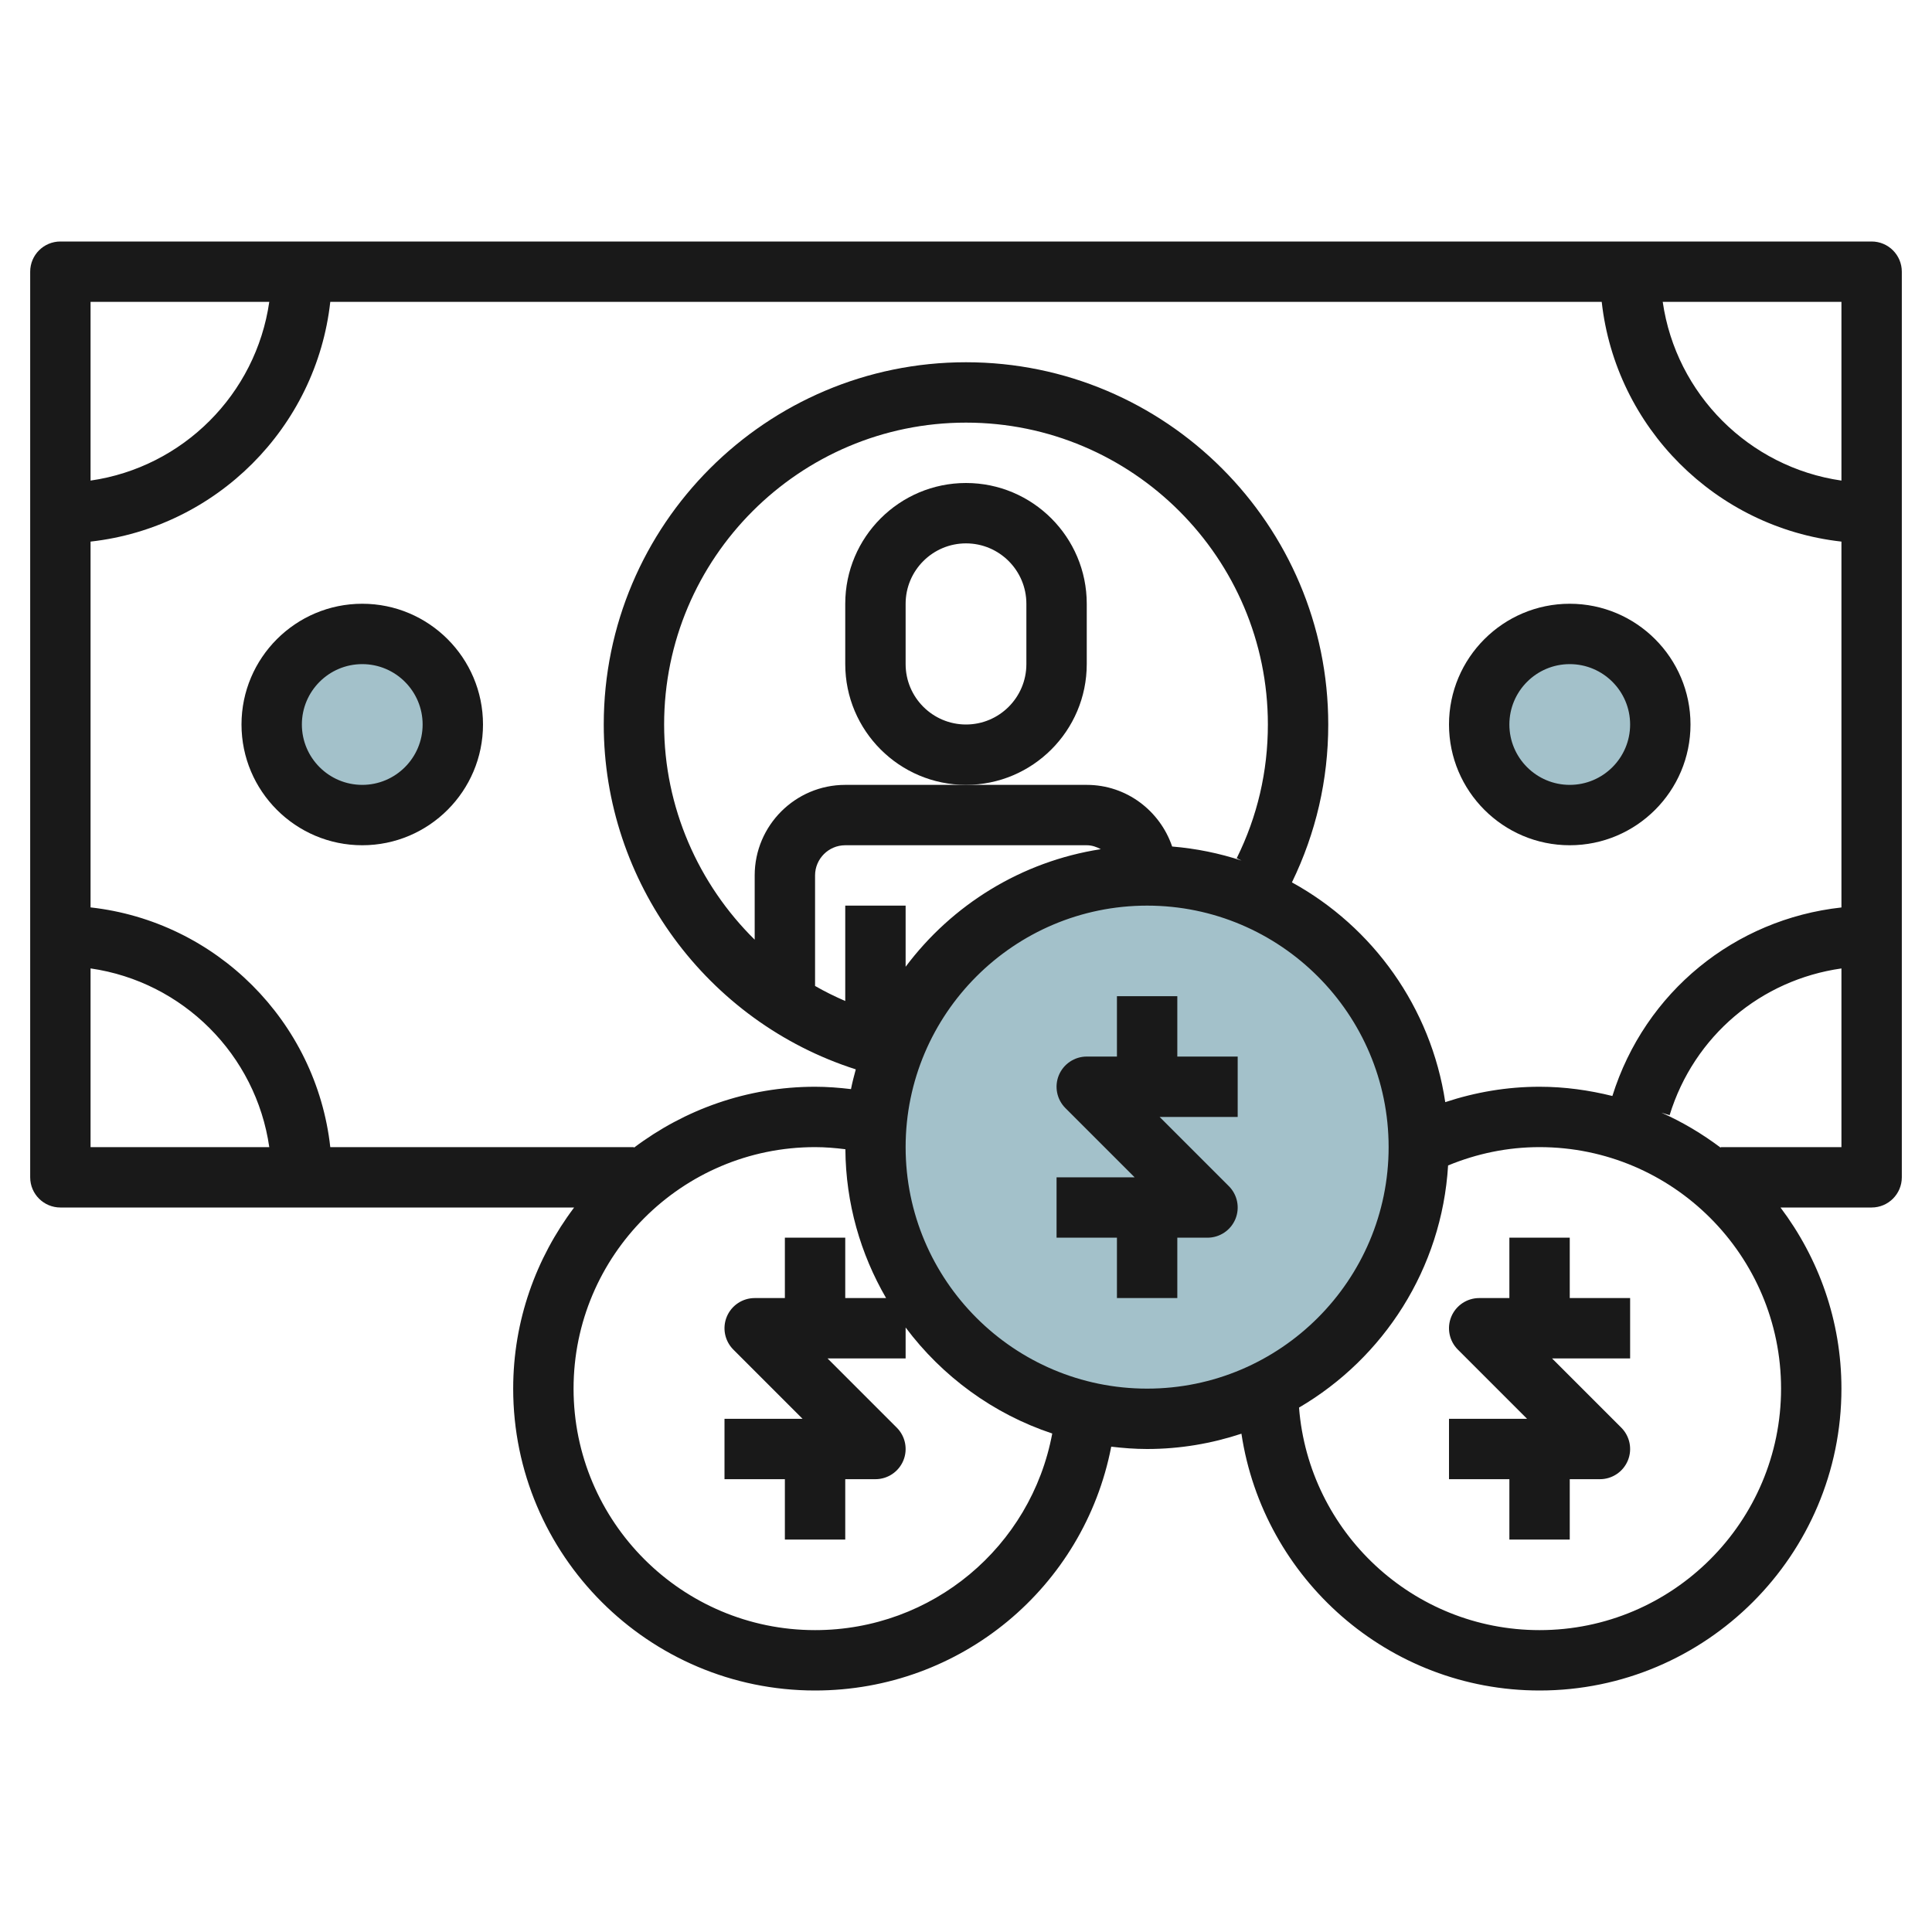 <svg id="Layer_3" enable-background="new 0 0 64 64" height="512" viewBox="0 0 64 64" width="512" xmlns="http://www.w3.org/2000/svg"><g><g fill="#a3c1ca"><circle cx="12" cy="24" r="3"/><circle cx="52" cy="24" r="3"/><circle cx="38" cy="38" r="9"/></g><g fill="#191919"><path d="m62 8h-60c-.552 0-1 .448-1 1v30c0 .552.448 1 1 1h17.019c-1.261 1.674-2.019 3.747-2.019 6 0 5.514 4.486 10 10 10 4.83 0 8.908-3.419 9.811-8.077.391.046.786.077 1.189.077 1.092 0 2.14-.182 3.124-.507.725 4.807 4.871 8.507 9.876 8.507 5.514 0 10-4.486 10-10 0-2.253-.758-4.326-2.019-6h3.019c.552 0 1-.448 1-1v-30c0-.552-.448-1-1-1zm-1 7.92c-3.059-.441-5.48-2.861-5.92-5.92h5.92zm-10 20.08c-1.078 0-2.122.179-3.124.51-.472-3.139-2.398-5.807-5.079-7.28.795-1.638 1.203-3.396 1.203-5.23 0-6.617-5.383-12-12-12s-12 5.383-12 12c0 5.212 3.416 9.847 8.349 11.424-.058.216-.116.432-.159.654-.395-.047-.792-.078-1.19-.078-2.253 0-4.326.758-6 2.019v-.019h-10.059c-.463-4.164-3.777-7.478-7.941-7.941v-12.118c4.164-.463 7.478-3.777 7.941-7.941h42.118c.463 4.164 3.777 7.478 7.941 7.941v12.12c-3.531.387-6.507 2.794-7.588 6.245-.774-.192-1.579-.306-2.412-.306zm-23-6v3.16c-.343-.15-.679-.313-1-.499v-3.661c0-.551.449-1 1-1h8c.171 0 .324.054.465.13-2.637.409-4.932 1.847-6.465 3.895v-2.025zm10.829-1.958c-.402-1.183-1.512-2.042-2.829-2.042h-4-4c-1.654 0-3 1.346-3 3v2.128c-1.866-1.84-3-4.389-3-7.128 0-5.514 4.486-10 10-10s10 4.486 10 10c0 1.556-.347 3.046-1.032 4.429l.158.078c-.732-.241-1.501-.399-2.297-.465zm-29.909-18.042c-.44 3.059-2.861 5.48-5.92 5.92v-5.92zm-5.92 22.08c3.059.44 5.48 2.861 5.92 5.92h-5.92zm24 21.92c-4.411 0-8-3.589-8-8s3.589-8 8-8c.336 0 .671.028 1.004.07.013 1.796.505 3.476 1.349 4.93h-1.353v-2h-2v2h-1c-.404 0-.769.244-.924.617-.155.374-.069.804.217 1.09l2.293 2.293h-2.586v2h2v2h2v-2h1c.404 0 .769-.244.924-.617.155-.374.069-.804-.217-1.09l-2.293-2.293h2.586v-1.025c1.213 1.62 2.898 2.861 4.857 3.512-.701 3.752-3.974 6.513-7.857 6.513zm3-16c0-4.411 3.589-8 8-8s8 3.589 8 8-3.589 8-8 8-8-3.589-8-8zm21 16c-4.199 0-7.646-3.254-7.968-7.372 2.801-1.64 4.731-4.599 4.938-8.021.959-.395 1.973-.607 3.03-.607 4.411 0 8 3.589 8 8s-3.589 8-8 8zm6-16v.019c-.607-.457-1.263-.85-1.965-1.161l.273.084c.809-2.631 3.031-4.484 5.692-4.861v5.919z"/><path d="m36 22v-2c0-2.206-1.794-4-4-4s-4 1.794-4 4v2c0 2.206 1.794 4 4 4s4-1.794 4-4zm-2 0c0 1.103-.897 2-2 2s-2-.897-2-2v-2c0-1.103.897-2 2-2s2 .897 2 2z"/><path d="m12 20c-2.206 0-4 1.794-4 4s1.794 4 4 4 4-1.794 4-4-1.794-4-4-4zm0 6c-1.103 0-2-.897-2-2s.897-2 2-2 2 .897 2 2-.897 2-2 2z"/><path d="m52 20c-2.206 0-4 1.794-4 4s1.794 4 4 4 4-1.794 4-4-1.794-4-4-4zm0 6c-1.103 0-2-.897-2-2s.897-2 2-2 2 .897 2 2-.897 2-2 2z"/><path d="m39 33h-2v2h-1c-.404 0-.769.244-.924.617-.155.374-.069.804.217 1.09l2.293 2.293h-2.586v2h2v2h2v-2h1c.404 0 .769-.244.924-.617.155-.374.069-.804-.217-1.09l-2.293-2.293h2.586v-2h-2z"/><path d="m52 41h-2v2h-1c-.404 0-.769.244-.924.617-.155.374-.069.804.217 1.09l2.293 2.293h-2.586v2h2v2h2v-2h1c.404 0 .769-.244.924-.617.155-.374.069-.804-.217-1.09l-2.293-2.293h2.586v-2h-2z"/></g></g></svg>